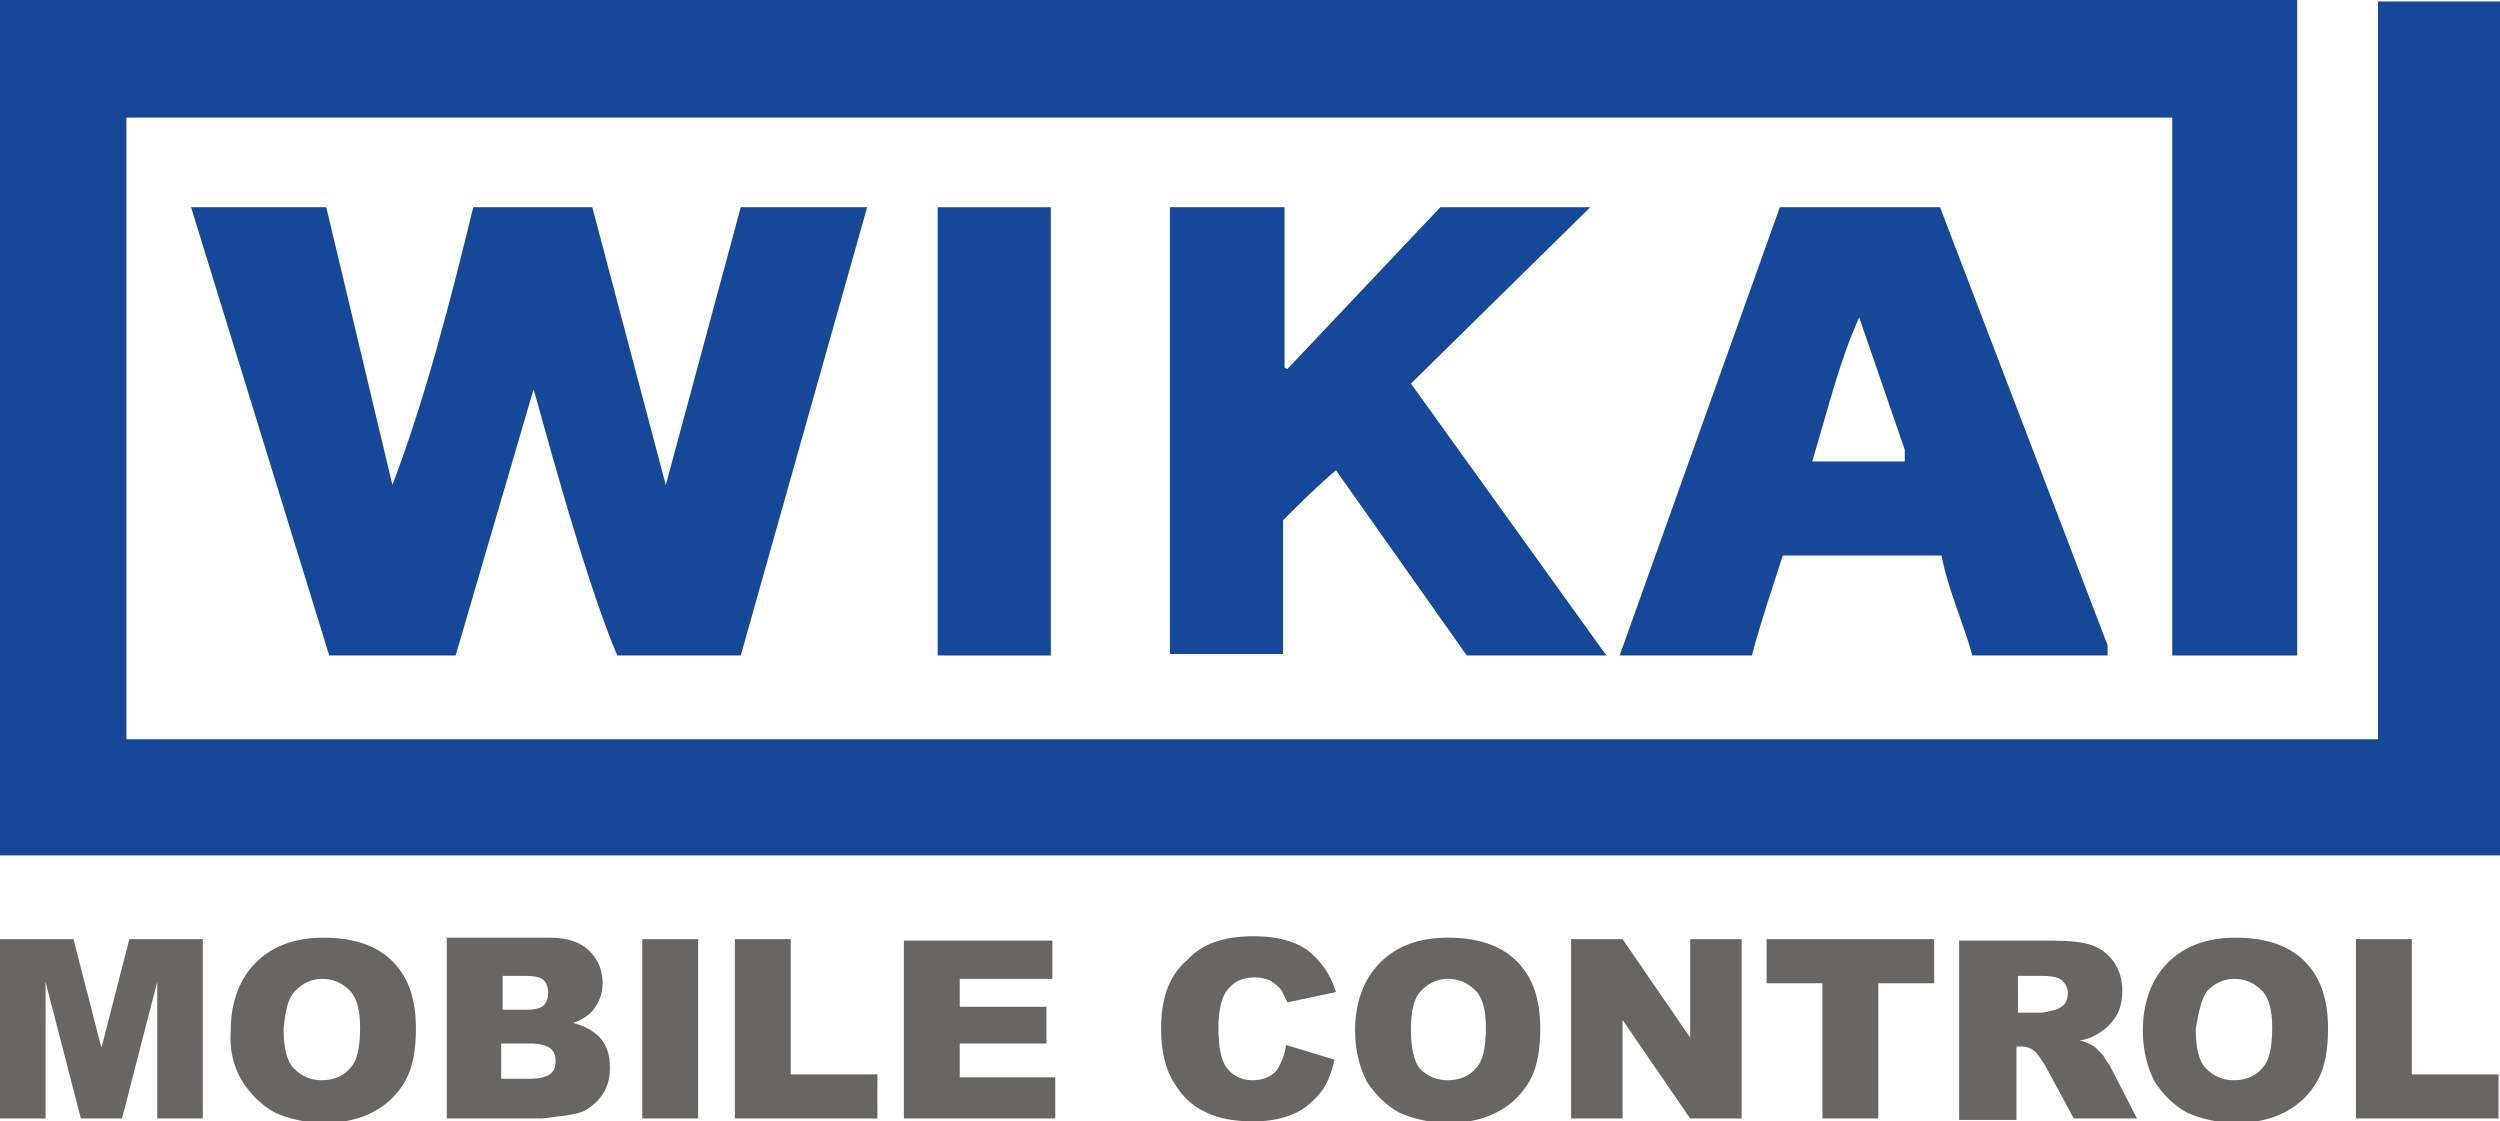 <?xml version="1.0" encoding="utf-8"?>
<!-- Generator: Adobe Illustrator 17.1.0, SVG Export Plug-In . SVG Version: 6.00 Build 0)  -->
<!DOCTYPE svg PUBLIC "-//W3C//DTD SVG 1.1//EN" "http://www.w3.org/Graphics/SVG/1.1/DTD/svg11.dtd">
<svg version="1.1" id="Ebene_1" xmlns="http://www.w3.org/2000/svg" xmlns:xlink="http://www.w3.org/1999/xlink" x="0px" y="0px"
	 viewBox="0 0 170.1 76.3" enable-background="new 0 0 170.1 76.3" xml:space="preserve">
<g>
	<path fill="#686663" d="M0,76.1h3.1v-9.3l2.4,9.3h2.8l2.4-9.3v9.3h3.1V63.9H8.8l-1.9,7.4l-1.9-7.4H0V76.1L0,76.1z M16.5,73.6
		c0.6,0.9,1.3,1.6,2.2,2.1c0.9,0.4,2,0.7,3.4,0.7c1.4,0,2.5-0.3,3.4-0.8c0.9-0.5,1.6-1.2,2.1-2.1c0.5-0.9,0.7-2.1,0.7-3.5
		c0-2-0.5-3.5-1.6-4.6c-1.1-1.1-2.7-1.6-4.7-1.6c-2,0-3.5,0.6-4.6,1.7c-1.1,1.1-1.7,2.7-1.7,4.6C15.6,71.5,15.9,72.6,16.5,73.6
		L16.5,73.6z M20.1,67.4c0.5-0.5,1.1-0.8,1.8-0.8c0.8,0,1.4,0.3,1.9,0.8c0.5,0.5,0.7,1.4,0.7,2.5c0,1.4-0.2,2.3-0.7,2.8
		c-0.4,0.5-1.1,0.8-1.9,0.8c-0.8,0-1.4-0.3-1.9-0.8c-0.5-0.5-0.7-1.4-0.7-2.7C19.4,68.8,19.6,67.9,20.1,67.4L20.1,67.4z M30.3,76.1
		h6.5c0.3,0,0.8-0.1,1.7-0.2c0.6-0.1,1.1-0.2,1.4-0.4c0.5-0.3,0.9-0.7,1.2-1.2c0.3-0.5,0.4-1.1,0.4-1.7c0-0.8-0.2-1.4-0.6-1.9
		c-0.4-0.5-1.1-0.9-1.9-1.1c0.6-0.2,1-0.5,1.3-0.8c0.4-0.5,0.7-1.1,0.7-1.9c0-0.9-0.3-1.6-0.9-2.2c-0.6-0.6-1.5-0.9-2.7-0.9h-7V76.1
		L30.3,76.1z M34.1,66.4h1.7c0.6,0,1,0.1,1.2,0.3c0.2,0.2,0.3,0.5,0.3,0.8c0,0.4-0.1,0.7-0.3,0.9c-0.2,0.2-0.6,0.3-1.2,0.3h-1.6
		V66.4L34.1,66.4z M34.1,71H36c0.7,0,1.1,0.1,1.4,0.3c0.3,0.2,0.4,0.5,0.4,0.9c0,0.4-0.1,0.7-0.4,0.9c-0.3,0.2-0.7,0.3-1.4,0.3h-1.9
		V71L34.1,71z M43.7,76.1h3.8V63.9h-3.8V76.1L43.7,76.1z M50.1,76.1h9.6v-3h-5.9v-9.2h-3.8V76.1L50.1,76.1z M61.5,76.1h10.3v-2.8
		h-6.5V71h5.9v-2.5h-5.9v-1.9h6.3v-2.6H61.5V76.1L61.5,76.1z M86.8,72.9c-0.4,0.4-0.9,0.6-1.6,0.6c-0.7,0-1.3-0.3-1.7-0.8
		c-0.4-0.5-0.6-1.4-0.6-2.8c0-1.1,0.2-1.9,0.5-2.4c0.5-0.7,1.1-1,2-1c0.4,0,0.7,0.1,1,0.2c0.3,0.2,0.6,0.4,0.8,0.7
		c0.1,0.2,0.2,0.4,0.4,0.8l3.3-0.7c-0.4-1.3-1.1-2.2-2-2.9c-0.9-0.6-2.1-0.9-3.6-0.9c-2,0-3.5,0.5-4.5,1.6C79.5,66.4,79,68,79,70
		c0,1.5,0.3,2.8,0.9,3.7c0.6,1,1.3,1.6,2.2,2c0.8,0.4,1.9,0.6,3.2,0.6c1.1,0,2-0.2,2.7-0.5c0.7-0.3,1.3-0.8,1.8-1.4
		c0.5-0.6,0.8-1.4,1-2.3l-3.3-1C87.4,71.9,87.1,72.5,86.8,72.9L86.8,72.9z M93,73.6c0.6,0.9,1.3,1.6,2.2,2.1c0.9,0.4,2,0.7,3.4,0.7
		c1.4,0,2.5-0.3,3.4-0.8c0.9-0.5,1.6-1.2,2.1-2.1c0.5-0.9,0.7-2.1,0.7-3.5c0-2-0.5-3.5-1.6-4.6c-1.1-1.1-2.7-1.6-4.7-1.6
		c-2,0-3.5,0.6-4.6,1.7c-1.1,1.1-1.7,2.7-1.7,4.6C92.2,71.5,92.5,72.6,93,73.6L93,73.6z M96.7,67.4c0.5-0.5,1.1-0.8,1.8-0.8
		c0.8,0,1.4,0.3,1.9,0.8c0.5,0.5,0.7,1.4,0.7,2.5c0,1.4-0.2,2.3-0.7,2.8c-0.4,0.5-1.1,0.8-1.9,0.8c-0.8,0-1.4-0.3-1.9-0.8
		C96.2,72.2,96,71.3,96,70C96,68.8,96.2,67.9,96.7,67.4L96.7,67.4z M106.9,76.1h3.5v-6.7l4.6,6.7h3.5V63.9H115v6.7l-4.6-6.7h-3.5
		V76.1L106.9,76.1z M120.2,66.9h3.8v9.2h3.8v-9.2h3.8v-3h-11.4V66.9L120.2,66.9z M137.2,76.1v-4.9h0.3c0.3,0,0.7,0.1,0.9,0.3
		c0.2,0.1,0.4,0.5,0.7,0.9l2,3.7h4.3l-1.8-3.5c-0.1-0.2-0.3-0.4-0.5-0.8c-0.3-0.3-0.5-0.5-0.6-0.6c-0.2-0.1-0.5-0.3-1-0.4
		c0.6-0.1,1-0.3,1.3-0.5c0.5-0.3,0.9-0.7,1.2-1.2c0.3-0.5,0.4-1.1,0.4-1.7c0-0.8-0.2-1.4-0.6-2c-0.4-0.5-0.9-0.9-1.5-1.1
		c-0.6-0.2-1.5-0.3-2.7-0.3h-6.3v12.2H137.2L137.2,76.1z M137.2,66.4h1.7c0.7,0,1.2,0.1,1.4,0.3c0.2,0.2,0.4,0.5,0.4,0.9
		c0,0.3-0.1,0.5-0.2,0.7c-0.2,0.2-0.4,0.3-0.6,0.4c-0.5,0.1-0.8,0.2-1,0.2h-1.6V66.4L137.2,66.4z M146.6,73.6
		c0.6,0.9,1.3,1.6,2.2,2.1c0.9,0.4,2,0.7,3.4,0.7c1.4,0,2.5-0.3,3.4-0.8c0.9-0.5,1.6-1.2,2.1-2.1c0.5-0.9,0.7-2.1,0.7-3.5
		c0-2-0.5-3.5-1.6-4.6c-1.1-1.1-2.7-1.6-4.7-1.6c-2,0-3.5,0.6-4.6,1.7c-1.1,1.1-1.7,2.7-1.7,4.6C145.8,71.5,146.1,72.6,146.6,73.6
		L146.6,73.6z M150.2,67.4c0.5-0.5,1.1-0.8,1.8-0.8c0.8,0,1.4,0.3,1.9,0.8c0.5,0.5,0.7,1.4,0.7,2.5c0,1.4-0.2,2.3-0.7,2.8
		c-0.4,0.5-1.1,0.8-1.9,0.8c-0.8,0-1.4-0.3-1.9-0.8c-0.5-0.5-0.7-1.4-0.7-2.7C149.6,68.8,149.8,67.9,150.2,67.4L150.2,67.4z
		 M160.4,76.1h9.6v-3h-5.9v-9.2h-3.8V76.1L160.4,76.1z"/>
	<path fill="#16489A" d="M13,14.1h9.2l4.5,18.9c2.2-5.8,3.9-12.3,5.5-18.9h8.1L45.3,33v0l5.1-18.9h8.6l-8.6,30.5h-8.4
		c-2.4-5.6-5.6-18-5.7-18.1l-5.3,18.1h-8.6L13,14.1L13,14.1z"/>
	<polygon fill="#16489A" points="63.8,14.1 71.5,14.1 71.5,44.6 63.8,44.6 63.8,14.1 	"/>
	<path fill="#16489A" d="M79.7,14.1h7.7V25c0,0,0.1,0.1,0.2,0.1l10.4-11h10.2L96,26.1l13.3,18.5h-9.5L90.9,32
		c-1.2,1-2.4,2.2-3.6,3.4v9.1h-7.7V14.1L79.7,14.1z"/>
	<path fill="#16489A" d="M126.5,21.6c-1.4,3.1-2.1,6.2-3.2,9.8h6.3v-0.8L126.5,21.6L126.5,21.6z M121.1,14.1H132l11.4,29.8v0.7h-9.2
		c-0.7-2.5-1.6-4.3-2.1-6.8h-10.8c-0.7,2.2-1.5,4.5-2.1,6.8h-9L121.1,14.1L121.1,14.1z"/>
	<polygon fill="#16489A" points="0,0 156.3,0 156.3,44.6 147.8,44.6 147.8,8 8.6,8 8.6,50.3 161.8,50.3 161.8,0.1 170.1,0.1 
		170.1,58.2 0,58.2 0,0 	"/>
</g>
</svg>
